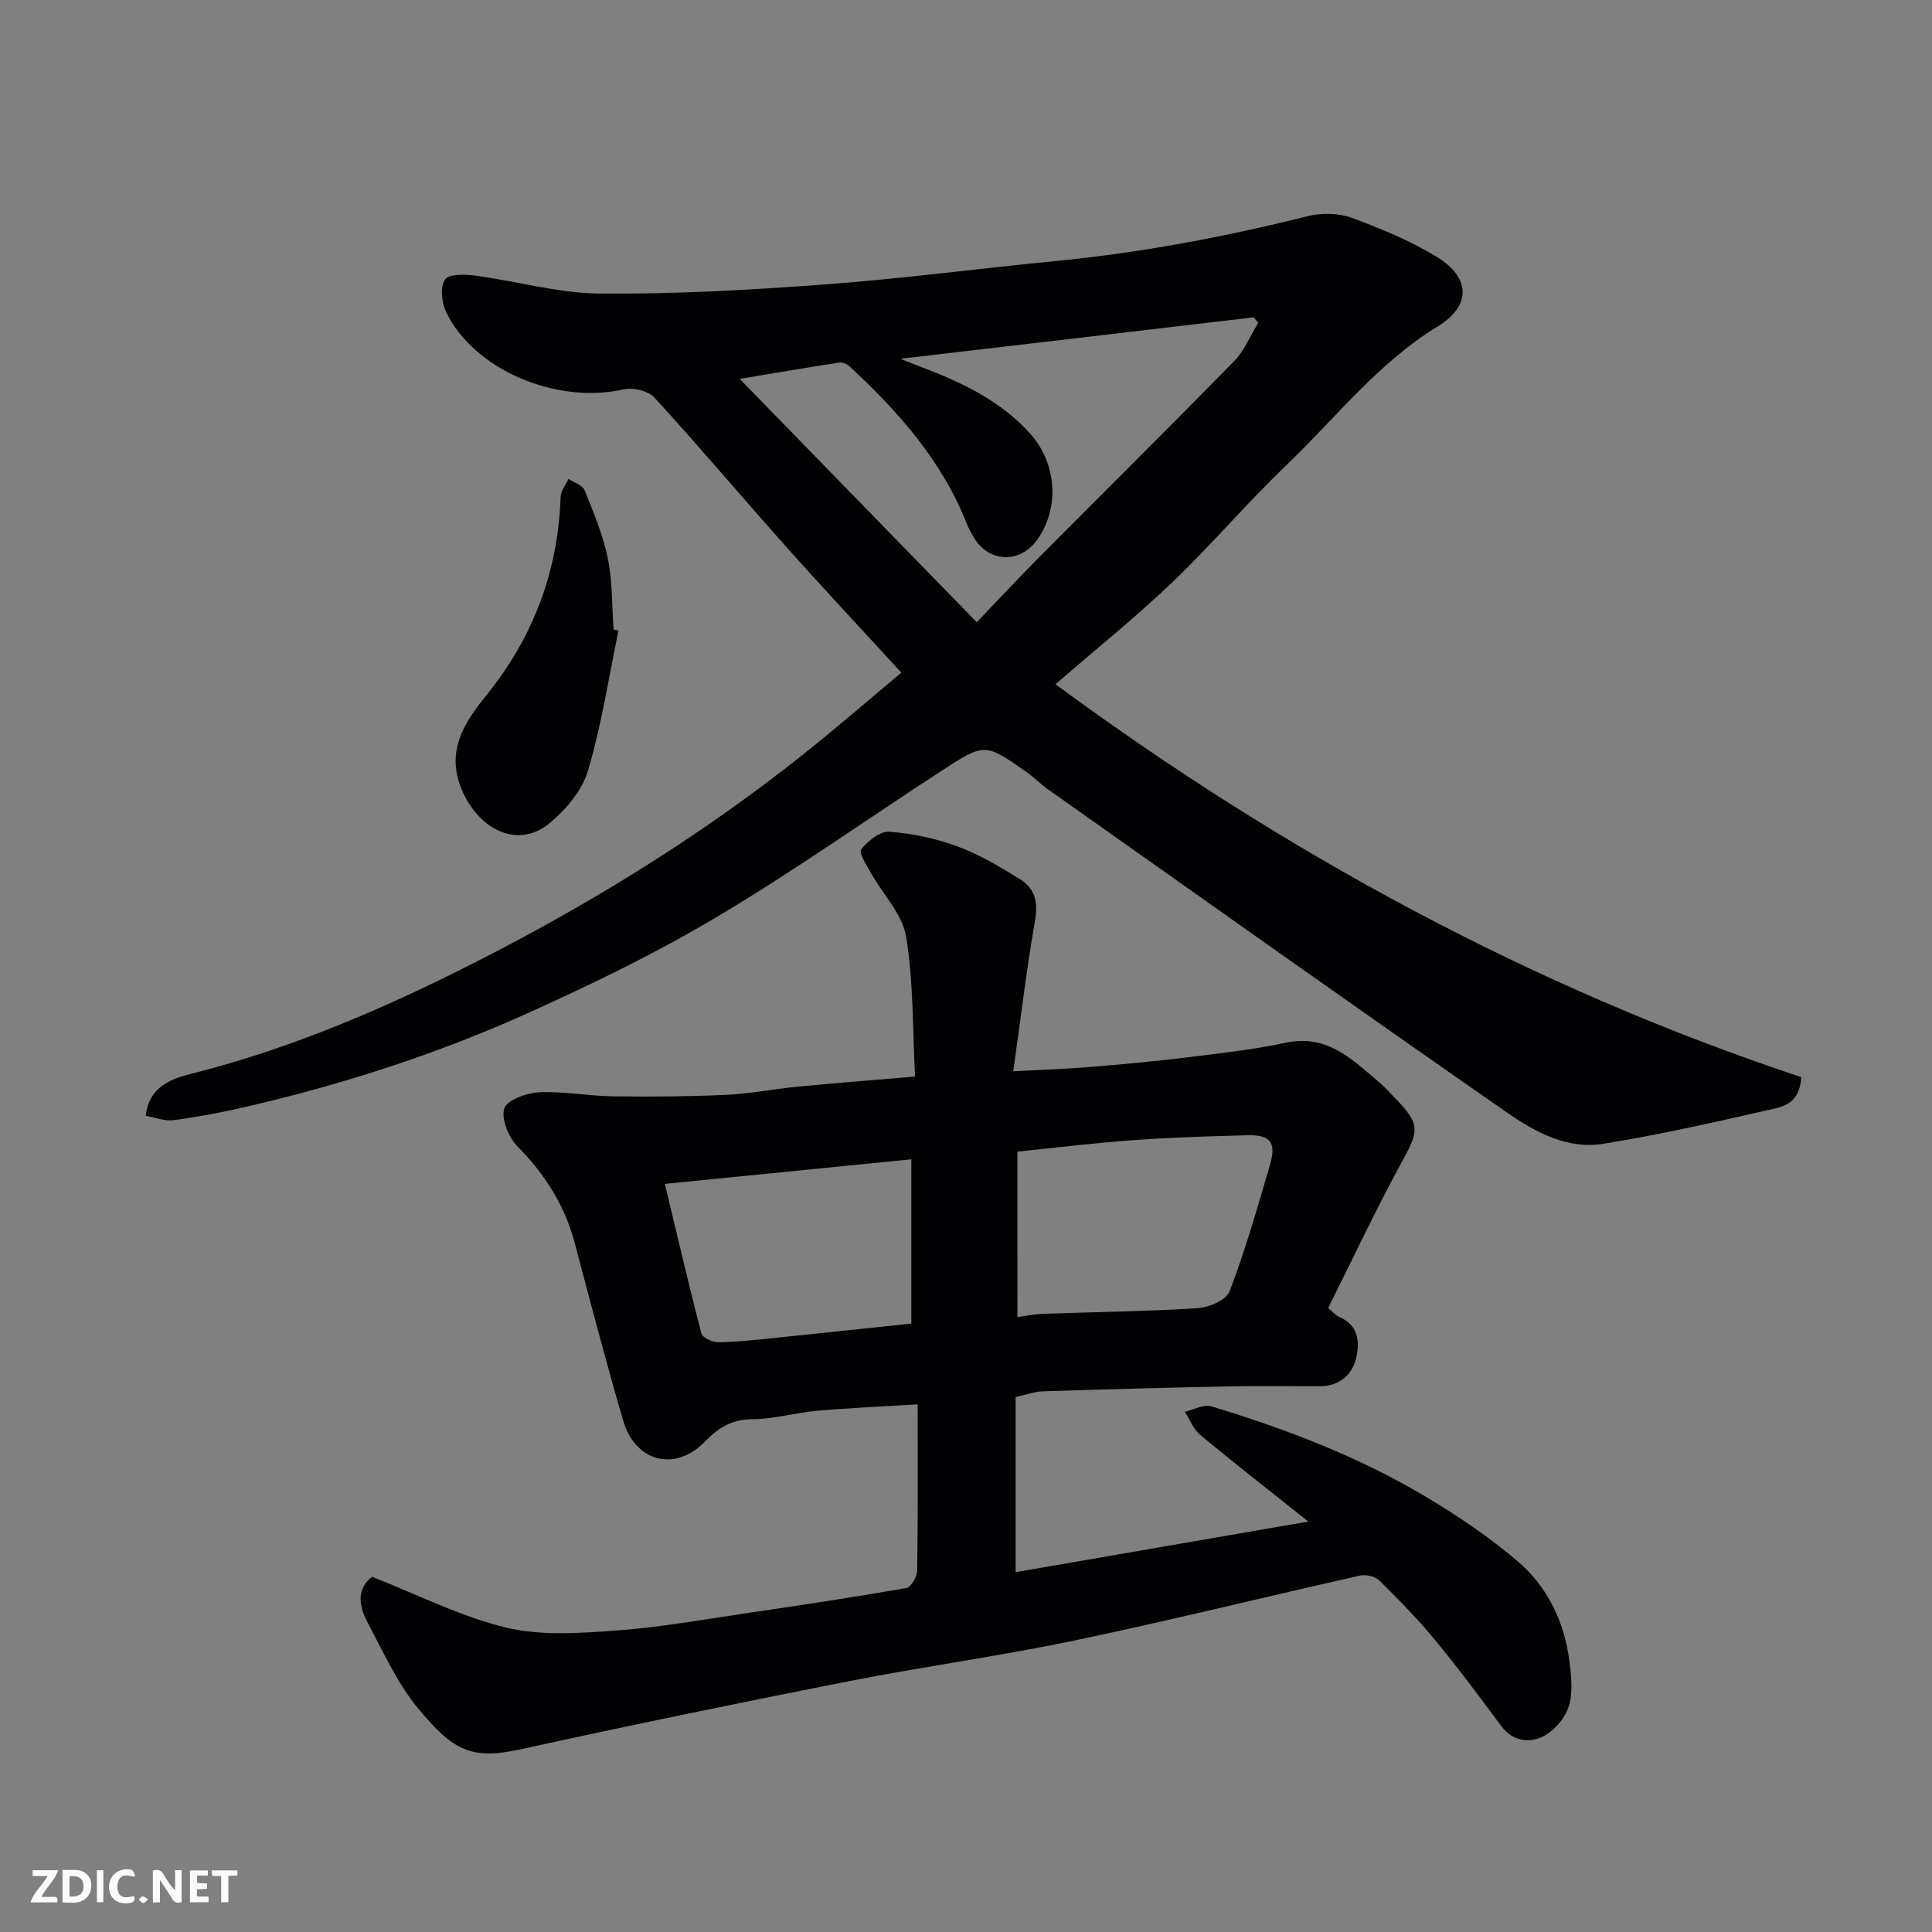 <svg enable-background="new 0 0 400 400" viewBox="0 0 400 400" xmlns="http://www.w3.org/2000/svg"><rect x="0" y="0" width="400" height="400" fill="#808080" stroke="none"/><path d="m274.98 270.81c.82.67 1.51 1.51 2.38 1.89 3.88 1.68 4.18 5.1 3.45 8.33-.83 3.6-3.44 5.95-7.47 5.97-6.24.03-12.47-.1-18.71.03-12.94.26-25.87.61-38.8 1.03-1.77.06-3.51.74-5.55 1.2v36.24c19.93-3.45 39.59-6.84 60.6-10.48-8.15-6.49-15.34-12.09-22.36-17.91-1.42-1.18-2.17-3.19-3.22-4.82 1.84-.41 3.92-1.59 5.5-1.12 15.49 4.69 30.59 10.46 44.52 18.79 6.56 3.92 12.98 8.26 18.8 13.2 6.25 5.3 9.77 12.57 10.81 20.78.39 3.13.77 6.59-.17 9.46-.81 2.46-3.13 5.11-5.47 6.2-2.75 1.28-6.12.91-8.42-2.18-4.49-6.04-8.98-12.1-13.78-17.9-3.57-4.33-7.52-8.36-11.52-12.3-.86-.85-2.78-1.28-4.01-1.01-19.69 4.42-39.28 9.29-59.02 13.42-15.48 3.24-31.2 5.38-46.72 8.43-22.7 4.47-45.36 9.14-67.96 14.1-10.29 2.26-13.99.33-21.23-8.37-4.42-5.31-7.35-11.92-10.64-18.11-1.8-3.39-2.06-6.95 1.06-9.21 9.51 3.72 18.35 8.24 27.73 10.5 7.22 1.74 15.16 1.17 22.71.62 9.12-.65 18.17-2.29 27.23-3.62 11-1.61 21.99-3.27 32.93-5.18.96-.17 2.23-2.35 2.24-3.61.18-11.22.1-22.45.1-34.43-8.01.5-14.55.77-21.07 1.36-4.39.39-8.73 1.72-13.1 1.72-4.28 0-7.11 1.78-9.88 4.64-6.13 6.33-14.4 4.27-16.93-4.39-3.55-12.17-6.77-24.44-10.01-36.7-2.07-7.82-6.17-14.26-11.85-20.02-1.85-1.87-3.41-5.65-2.75-7.85.52-1.74 4.61-3.23 7.18-3.36 5.07-.25 10.19.76 15.29.83 7.85.11 15.72.05 23.57-.31 4.9-.22 9.75-1.21 14.64-1.68 7.82-.75 15.66-1.36 24.38-2.1-.53-9.95-.32-19.61-1.86-28.98-.76-4.63-4.78-8.71-7.23-13.09-.91-1.62-2.62-4.25-2.08-4.93 1.38-1.75 3.91-3.83 5.82-3.69 4.8.36 9.7 1.39 14.22 3.07 4.55 1.69 8.83 4.26 12.98 6.85 2.97 1.86 3.64 4.71 2.99 8.43-1.77 10.13-2.98 20.35-4.51 31.24 6.16-.33 10.84-.47 15.5-.85 6.54-.54 13.09-1.13 19.6-1.92 7.14-.88 14.33-1.64 21.35-3.14 8.55-1.82 13.7 3.47 19.27 8.16 1.14.96 2.15 2.09 3.19 3.17 5.44 5.59 5.17 6.78 1.42 13.58-5.32 9.72-10 19.78-15.14 30.02zm-64.33 1.88c1.64-.22 3.38-.6 5.12-.67 10.75-.38 21.51-.5 32.23-1.18 2.34-.15 5.92-1.71 6.59-3.49 3.26-8.65 5.84-17.56 8.42-26.45 1.26-4.36-.09-5.98-4.66-5.86-7.92.2-15.85.45-23.76 1.02-7.8.55-15.56 1.52-23.95 2.37.01 11.6.01 22.93.01 34.26zm-21.97 1.34c0-11.97 0-22.91 0-34.01-17.09 1.7-33.84 3.37-51.03 5.09 2.59 10.78 4.94 20.91 7.57 30.97.23.88 2.3 1.84 3.5 1.82 3.93-.06 7.87-.51 11.79-.91 9.4-.96 18.81-1.98 28.17-2.96z" fill="#010103"/><path d="m186.62 139.27c-8.27-9.03-16.07-17.34-23.65-25.84-9.2-10.32-18.12-20.9-27.46-31.1-1.28-1.4-4.44-2.17-6.39-1.72-13.85 3.18-31.09-4.04-36.8-16.11-.91-1.92-1.21-5.2-.15-6.66.87-1.2 4.24-1.04 6.4-.75 8.56 1.15 17.08 3.62 25.62 3.69 15.53.13 31.09-.73 46.59-1.89 16.03-1.19 32-3.31 48.01-4.87 17.58-1.72 34.86-4.99 51.99-9.27 2.84-.71 6.33-.65 9.04.34 6.06 2.22 12.14 4.74 17.64 8.09 7.05 4.3 7.17 10.15.23 14.38-12.41 7.58-21.16 18.99-31.42 28.81-8.14 7.79-15.46 16.45-23.61 24.24-7.49 7.15-15.6 13.66-24.14 21.06 47.75 35.14 98.85 62.87 154.42 81.34-.38 5.87-4.22 6.2-7.06 6.85-11.27 2.58-22.58 5.12-33.98 6.96-7.33 1.18-13.99-2.39-19.7-6.35-31.91-22.16-63.57-44.68-95.3-67.1-1.47-1.04-2.73-2.37-4.2-3.4-8.74-6.15-8.8-6.21-17.57-.51-15.59 10.14-30.8 20.91-46.77 30.41-12.46 7.42-25.61 13.8-38.84 19.78-19.01 8.58-38.84 14.97-59.19 19.64-4.76 1.09-9.57 2-14.41 2.63-1.83.24-3.79-.57-5.74-.91.64-6.17 5.55-7.72 9.66-8.76 22.14-5.59 42.81-14.8 62.93-25.27 22.33-11.62 43.63-24.97 63.37-40.67 6.81-5.41 13.38-11.11 20.48-17.04zm-.23-64.99c2.43.95 3.44 1.36 4.46 1.75 8.32 3.15 16.24 6.92 22.38 13.68 5.55 6.11 6.25 15.47 1.48 22.08-3.71 5.15-10.43 4.64-13.37-1.02-.38-.73-.82-1.43-1.11-2.19-5.15-13.12-14.2-23.35-24.36-32.74-.51-.48-1.44-.88-2.09-.78-6.44.99-12.87 2.09-20.64 3.38 16.8 17.25 32.72 33.59 49.09 50.39 4.65-4.85 8.59-9.1 12.68-13.22 13.54-13.63 27.2-27.15 40.64-40.88 2.12-2.17 3.33-5.24 4.96-7.89-.31-.38-.62-.76-.93-1.14-23.87 2.82-47.75 5.61-73.19 8.58z" fill="#010103"/><path d="m128.05 130.54c-2.02 9.71-3.51 19.57-6.32 29.05-1.22 4.1-4.6 8.07-8 10.88-6.26 5.17-14.1 1.63-17.8-6.25-3.97-8.47.14-14.53 4.85-20.37 9.69-12.02 14.76-25.59 15.29-40.97.04-1.26 1.06-2.48 1.63-3.72 1.14.75 2.89 1.26 3.32 2.31 1.86 4.61 3.83 9.27 4.82 14.11.98 4.8.84 9.83 1.2 14.75.33.07.67.14 1.01.21z" fill="#010103"/><g fill="#fcfafa"><path d="m37.59 393.81c-.92.31-1.52.05-2-.78-.7-1.2-1.52-2.34-2.47-3.78v4.59c-.55.03-.95.05-1.41.07-.03-.37-.06-.64-.06-.91 0-1.91 0-3.81 0-5.7 1.13-.41 1.77-.03 2.29.91.62 1.11 1.38 2.14 2.31 3.19v-4.2h1.35v6.61z"/><path d="m12.94 393.88v-6.75c1.9.19 3.93-.54 5.37 1.29.8 1.01.78 2.88.03 3.97-1.37 1.97-3.4 1.51-5.4 1.49m1.45-1.22c2.04.12 2.92-.58 2.89-2.21-.03-1.51-.98-2.19-2.89-2z"/><path d="m11.81 393.87h-5.49c.68-2.18 2.47-3.48 3.51-5.45h-3.08v-1.21h5.29c-.71 2.13-2.44 3.48-3.47 5.51.86 0 1.63.04 2.39-.01.79-.05 1.14.21.85 1.16"/><path d="m39.33 393.86v-6.61h3.7v1.07h-2.22v1.52c.68.04 1.34.09 2.07.13v1.07c-.72.05-1.38.09-2.1.14v1.48h2.4v1.19h-3.84z"/><path d="m27.71 388.56c-1.15-.3-2.46-.61-3.1.64-.37.73-.41 1.93-.06 2.67.63 1.35 1.99.93 3.17.68.35.94-.01 1.32-.93 1.46-1.62.25-3.05-.27-3.76-1.48-.73-1.24-.6-3.03.31-4.17.88-1.11 2.71-1.7 4-1.16.32.13.44.74.65 1.12-.1.08-.19.16-.28.24"/><path d="m49.15 387.24v1.07c-.59.02-1.17.05-1.87.08v5.44h-1.48v-5.44h-1.85c-.05-.4-.08-.73-.13-1.15z"/><path d="m20.06 387.21h1.33v6.62h-1.33z"/><path d="m30.68 393.25c-.49.38-.8.79-1.05.76-.32-.05-.6-.45-.9-.7.26-.24.51-.64.8-.67.29-.04.62.3 1.15.61"/></g></svg>